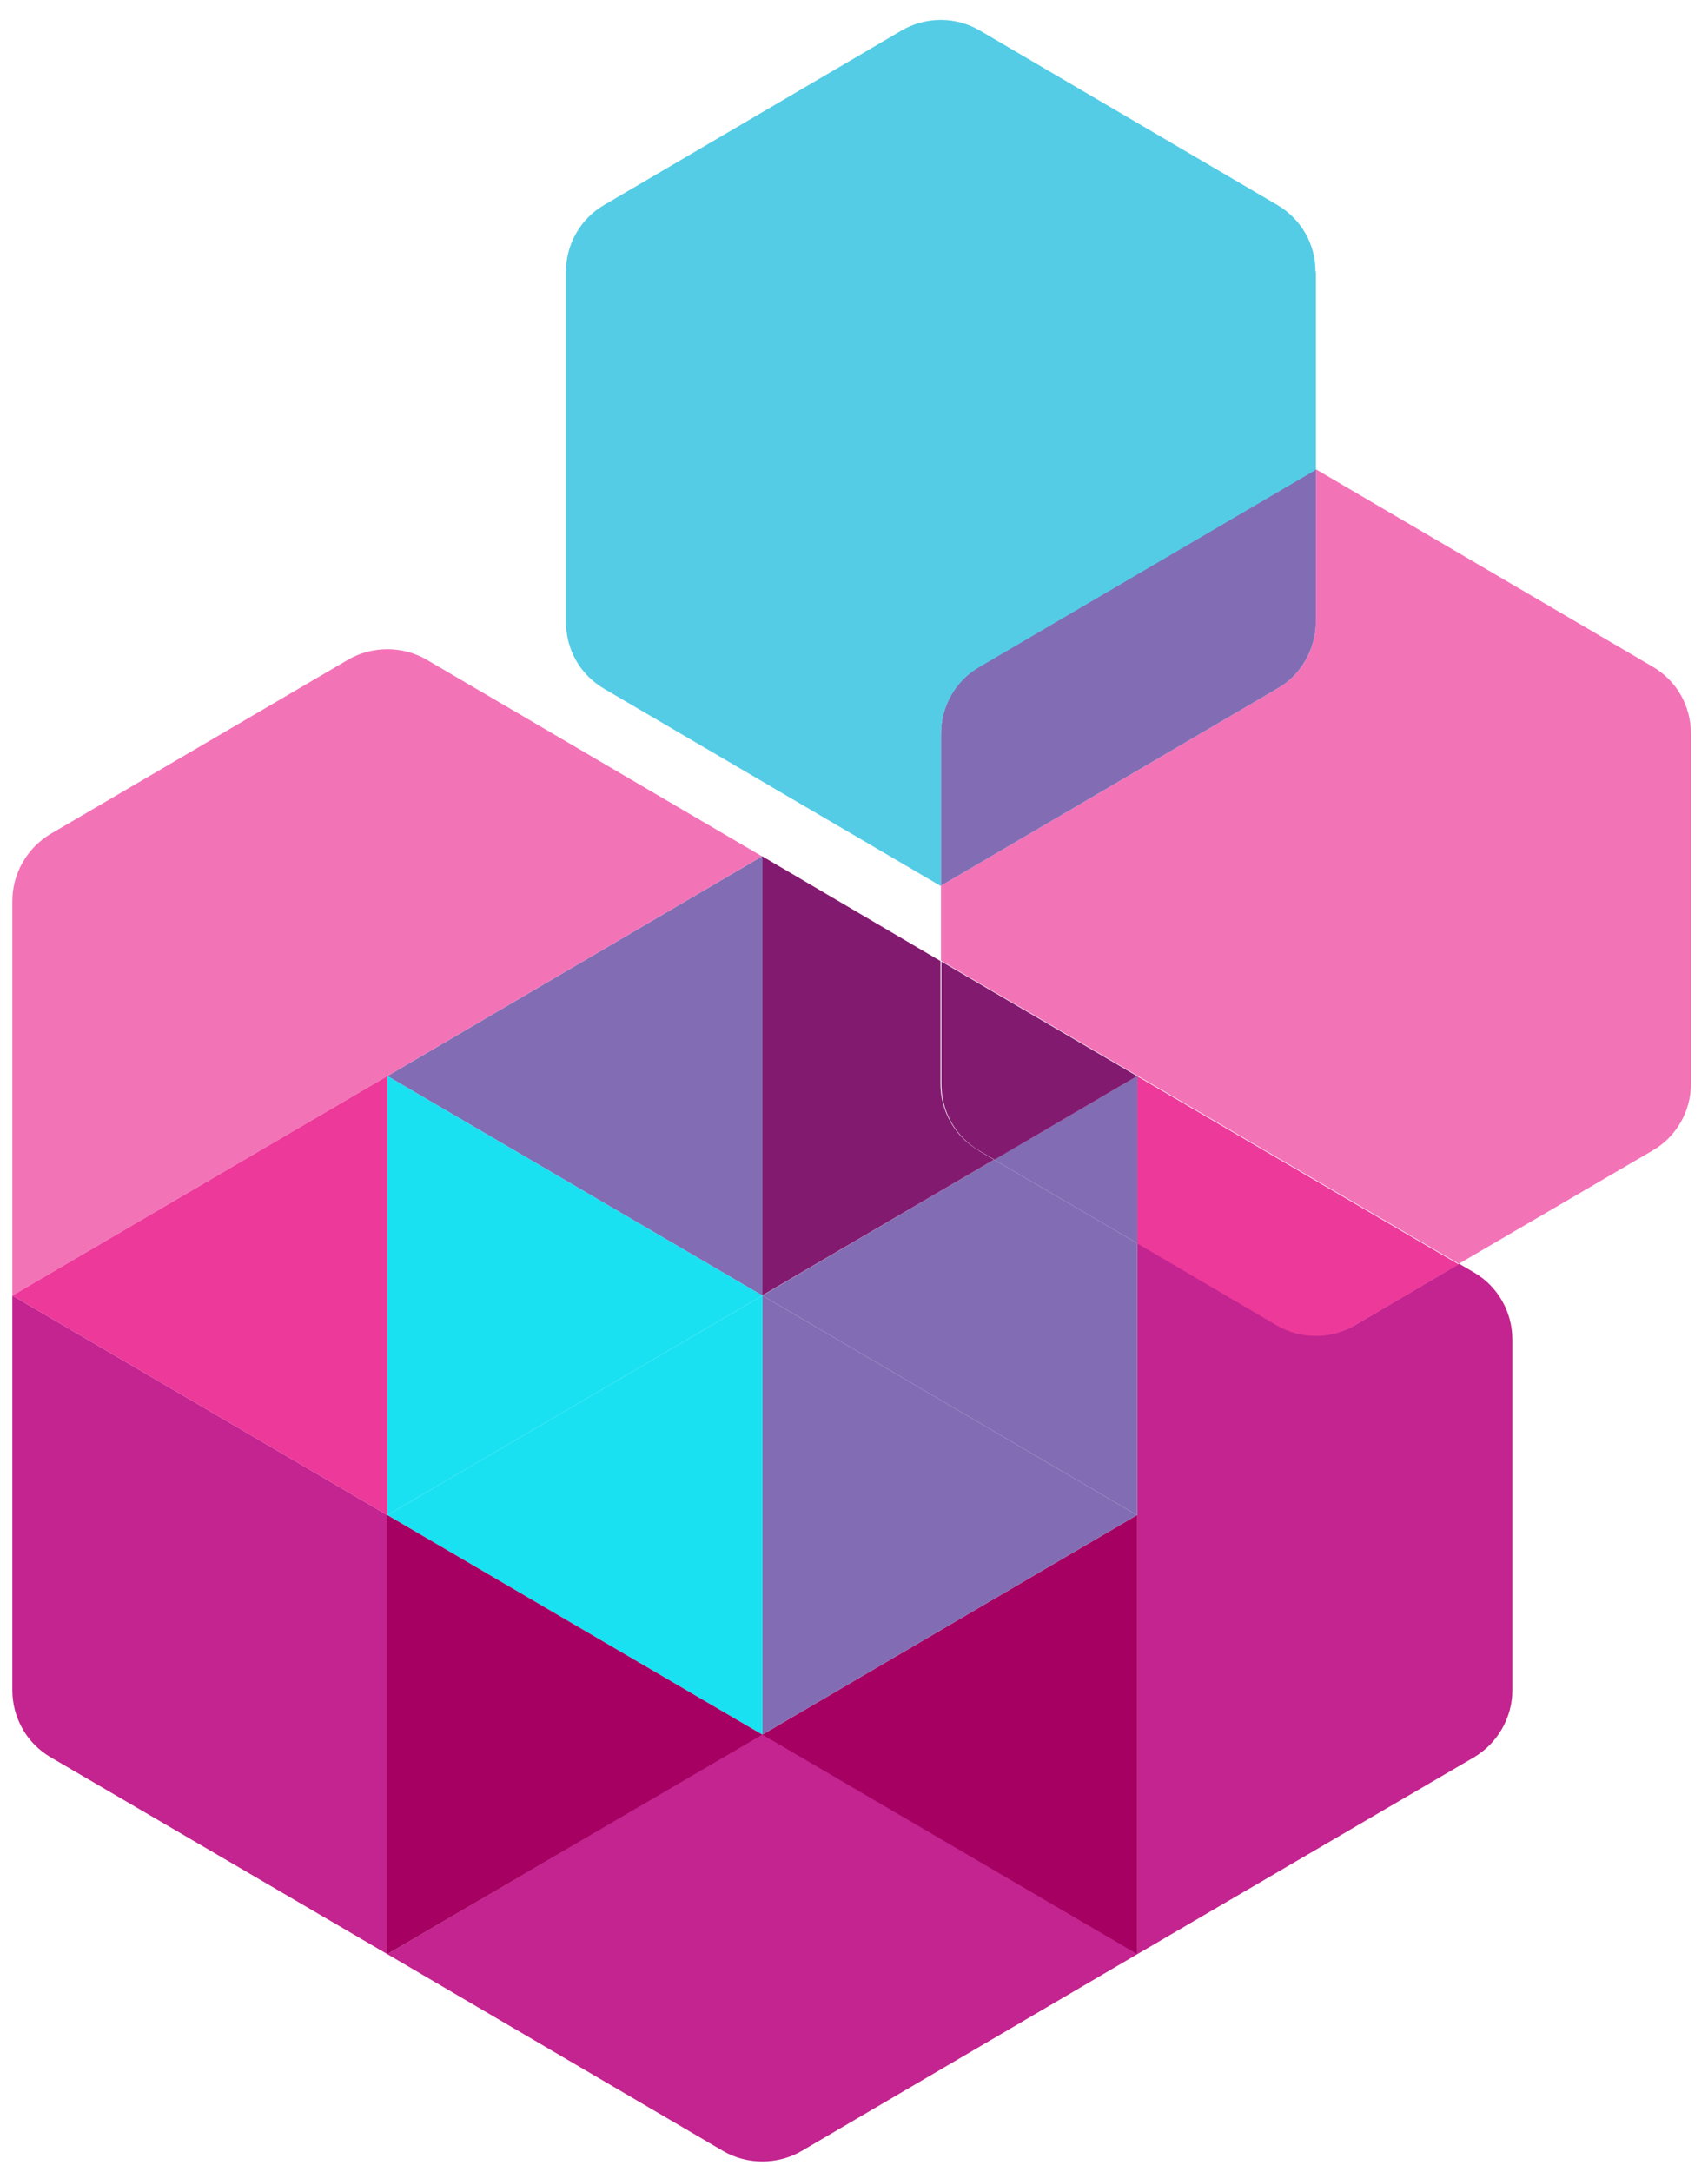 <?xml version="1.0" encoding="UTF-8"?> <svg xmlns="http://www.w3.org/2000/svg" width="81" height="103" viewBox="0 0 81 103" fill="none"><path d="M80.191 34.794V51.4C80.191 52.702 79.489 53.92 78.373 54.56L69.181 59.931L53.938 51.008L44.623 45.555V42.002L60.589 32.645C61.725 31.984 62.407 30.786 62.407 29.465V22.256L78.373 31.613C79.509 32.274 80.191 33.472 80.191 34.794Z" fill="#F373B7"></path><path d="M71.722 63.545V80.151C71.722 81.453 71.02 82.671 69.904 83.332L53.938 92.668V71.848V58.938L60.548 62.822C61.704 63.503 63.13 63.503 64.286 62.822L69.202 59.93L69.904 60.343C71.04 61.004 71.722 62.223 71.722 63.524V63.545Z" fill="#C3248F"></path><path d="M69.182 59.951L64.266 62.843C63.109 63.525 61.684 63.525 60.527 62.843L53.917 58.96V51.028L69.161 59.951H69.182Z" fill="#EC399A"></path><path d="M62.407 22.256V29.465C62.407 30.786 61.704 32.005 60.589 32.645L44.623 42.002V34.794C44.623 33.472 45.325 32.253 46.44 31.613L62.407 22.256Z" fill="#826DB4"></path><path d="M62.407 12.878V22.276L46.441 31.633C45.305 32.294 44.623 33.492 44.623 34.814V42.022L28.657 32.666C27.52 32.005 26.839 30.806 26.839 29.485V12.878C26.839 11.577 27.541 10.358 28.657 9.718L42.743 1.456C43.9 0.774 45.325 0.774 46.482 1.456L60.569 9.718C61.705 10.379 62.386 11.577 62.386 12.878H62.407Z" fill="#54CCE5"></path><path d="M53.938 92.669L38.013 102.005C36.877 102.666 35.431 102.666 34.295 102.005L18.37 92.669L36.154 82.238L53.938 92.648V92.669Z" fill="#C3248F"></path><path d="M53.938 71.849V92.669L36.154 82.259L53.918 71.849H53.938Z" fill="#A50062"></path><path d="M53.938 58.96V71.849H53.918L36.154 61.438L47.143 54.994L53.938 58.96Z" fill="#826DB4"></path><path d="M53.938 51.028V58.96L47.143 54.994L53.938 51.028Z" fill="#826DB4"></path><path d="M53.938 51.028L47.163 54.994L46.461 54.581C45.325 53.92 44.644 52.722 44.644 51.42V45.596L53.959 51.049L53.938 51.028Z" fill="#821B70"></path><path d="M36.154 61.438L53.918 71.849L36.154 82.259V61.438Z" fill="#826DB4"></path><path d="M46.44 54.581L47.142 54.994L36.133 61.439V40.598L44.602 45.575V51.4C44.602 52.702 45.304 53.92 46.42 54.56L46.44 54.581Z" fill="#821B70"></path><path d="M36.154 61.438V82.259L18.37 71.849L36.154 61.438Z" fill="#19E1F1"></path><path d="M36.154 40.598V61.439L18.37 51.029L36.154 40.598Z" fill="#826DB4"></path><path d="M36.154 40.597L18.37 51.028L0.586 61.438V42.725C0.586 41.423 1.288 40.205 2.404 39.544L16.511 31.282C17.647 30.621 19.093 30.621 20.229 31.282L36.154 40.618V40.597Z" fill="#F373B7"></path><path d="M36.154 61.438L18.37 71.849V51.028L36.154 61.438Z" fill="#19E1F1"></path><path d="M36.154 82.259L18.37 92.669V71.849L36.154 82.259Z" fill="#A50062"></path><path d="M18.37 71.849V92.669L2.404 83.333C1.268 82.672 0.586 81.453 0.586 80.152V61.438L18.37 71.849Z" fill="#C3248F"></path><path d="M18.37 51.028V71.849L0.586 61.438L18.37 51.028Z" fill="#EC399A"></path></svg> 